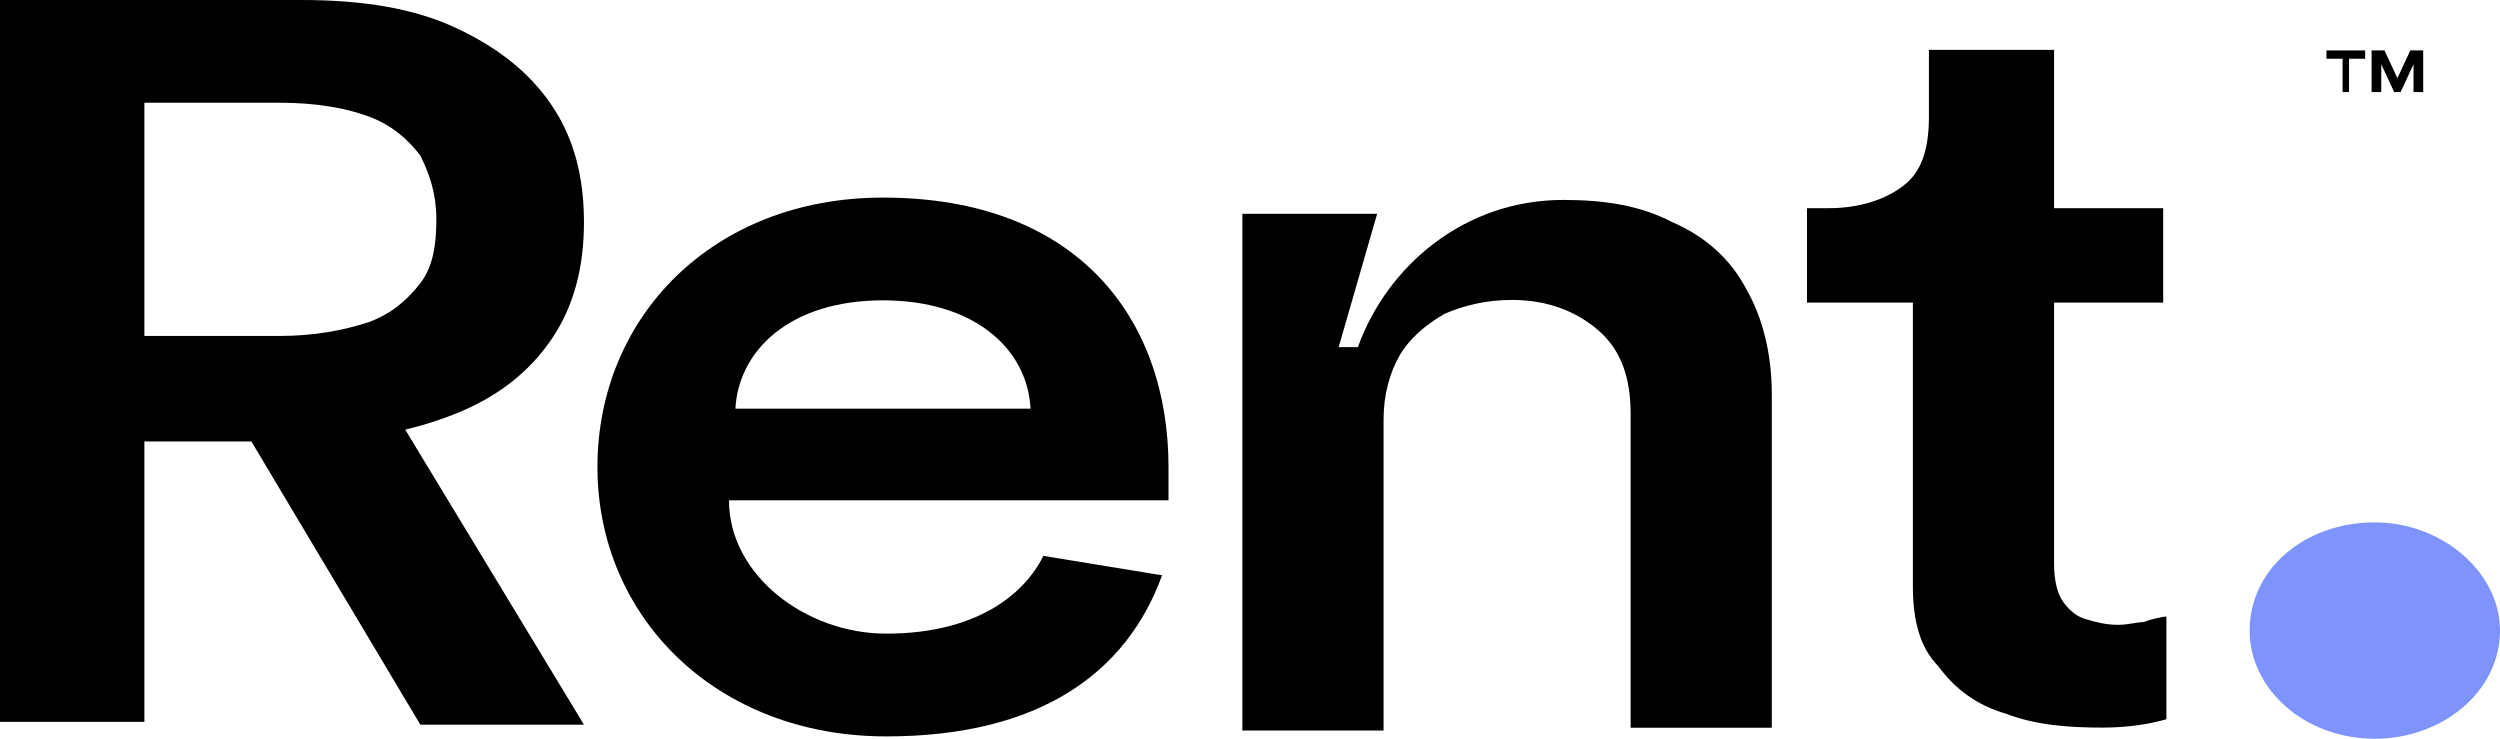 <svg xmlns="http://www.w3.org/2000/svg" xmlns:xlink="http://www.w3.org/1999/xlink" width="4264px" height="1260px" viewBox="0 0 4264 1260"><title>new-rent-logo</title><g id="Abstracted-Screenshots" stroke="none" stroke-width="1" fill="none" fill-rule="evenodd"><g id="new-rent-logo"><path d="M3837,1075.5 C3837,1174.846 3930.064,1260 4050.5,1260 C4165.462,1260 4264,1179.577 4264,1075.5 C4264,976.154 4165.462,891 4050.5,891 C3930.064,891 3837,971.423 3837,1075.5 Z" id="Path" fill="#7E93FB" fill-rule="nonzero"></path><path d="M0,1236 L0,0 L514.418,0 C618.396,0 705.956,14.207 777.099,47.356 C848.242,80.506 902.967,123.126 941.275,179.954 C979.582,236.782 996,303.08 996,378.851 C996,454.621 979.582,520.92 941.275,577.747 C902.967,634.575 848.242,677.195 777.099,705.609 C705.956,734.023 618.396,752.966 508.945,752.966 L246.264,752.966 L246.264,573.011 L476.11,573.011 C536.308,573.011 585.56,563.54 629.341,549.333 C667.648,535.126 695.011,511.448 716.901,483.034 C738.791,454.621 744.264,416.736 744.264,374.115 C744.264,331.494 733.319,298.345 716.901,265.195 C695.011,236.782 667.648,213.103 629.341,198.897 C591.033,184.69 541.78,175.218 476.11,175.218 L246.264,175.218 L246.264,1231.264 L0,1231.264 L0,1236 Z M640.286,648.782 L996,1236 L716.901,1236 L366.659,648.782 L640.286,648.782 Z" id="Shape" fill="#000000" fill-rule="nonzero"></path><path d="M1993,853.345 C1993,834.397 1993,815.448 1993,796.5 C1993,545.433 1839.787,337 1506,337 C1215.989,337 1019,540.696 1019,796.5 C1019,1052.304 1221.461,1256 1511.472,1256 C1774.124,1256 1921.865,1147.046 1982.056,981.247 L1779.596,948.088 C1746.764,1014.407 1664.685,1080.727 1511.472,1080.727 C1374.674,1080.727 1243.348,981.247 1243.348,853.345 L1785.067,853.345 L1785.067,853.345 L1993,853.345 Z M1757.708,697.021 C1752.236,592.804 1659.213,512.273 1506,512.273 C1347.315,512.273 1259.764,597.541 1254.292,697.021 L1757.708,697.021 Z" id="Shape" fill="#000000"></path><path d="M3689.527,516.131 L3689.527,355.049 L3503.438,355.049 L3503.438,85 L3289.982,85 L3289.982,198.705 C3289.982,250.82 3279.036,288.721 3251.67,312.41 C3218.83,340.836 3169.571,355.049 3120.312,355.049 L3082,355.049 L3082,516.131 L3262.616,516.131 L3262.616,999.377 C3262.616,1056.23 3273.562,1103.607 3306.402,1136.77 C3333.768,1174.672 3372.08,1203.098 3421.339,1217.311 C3470.598,1236.262 3525.33,1241 3585.536,1241 C3623.848,1241 3662.161,1236.262 3695,1226.787 L3695,1051.492 C3689.527,1051.492 3667.634,1056.23 3656.688,1060.967 C3645.741,1060.967 3629.321,1065.705 3612.902,1065.705 C3591.009,1065.705 3574.589,1060.967 3558.17,1056.23 C3541.75,1051.492 3530.804,1042.016 3519.857,1027.803 C3508.911,1013.59 3503.438,989.902 3503.438,961.475 L3503.438,516.131 L3689.527,516.131 Z" id="Path" fill="#000000" fill-rule="nonzero"></path><path d="M2359.8,1236.524 L2359.8,715.319 C2359.8,672.675 2370.745,634.77 2387.164,606.34 C2403.582,577.911 2430.945,554.22 2463.782,535.267 C2496.618,521.052 2534.927,511.576 2578.709,511.576 C2638.909,511.576 2688.164,530.529 2726.473,563.696 C2764.782,596.864 2781.2,644.246 2781.2,705.843 L2781.2,1241.262 L3022,1241.262 L3022,672.675 C3022,601.602 3005.582,540.005 2978.218,492.623 C2950.855,440.503 2907.073,402.597 2852.345,378.906 C2797.618,350.476 2737.418,341 2666.273,341 C2496.618,341 2365.273,454.717 2316.018,592.126 L2283.182,592.126 L2348.855,364.691 L2119,364.691 L2119,1246 L2359.8,1246 L2359.8,1236.524 Z" id="Path" fill="#000000" fill-rule="nonzero"></path><polygon id="Path" fill="#000000" fill-rule="nonzero" points="3968 100.2 3968 86 4034 86 4034 100.2 4006.5 100.2 4006.5 157 3995.5 157 3995.5 100.2"></polygon><polygon id="Path" fill="#000000" fill-rule="nonzero" points="4045 86 4067 86 4089 133.333 4089 133.333 4111 86 4133 86 4133 157 4116.5 157 4116.5 109.667 4116.5 109.667 4094.5 157 4083.5 157 4061.5 109.667 4061.5 109.667 4061.5 157 4045 157 4045 86"></polygon></g></g></svg>